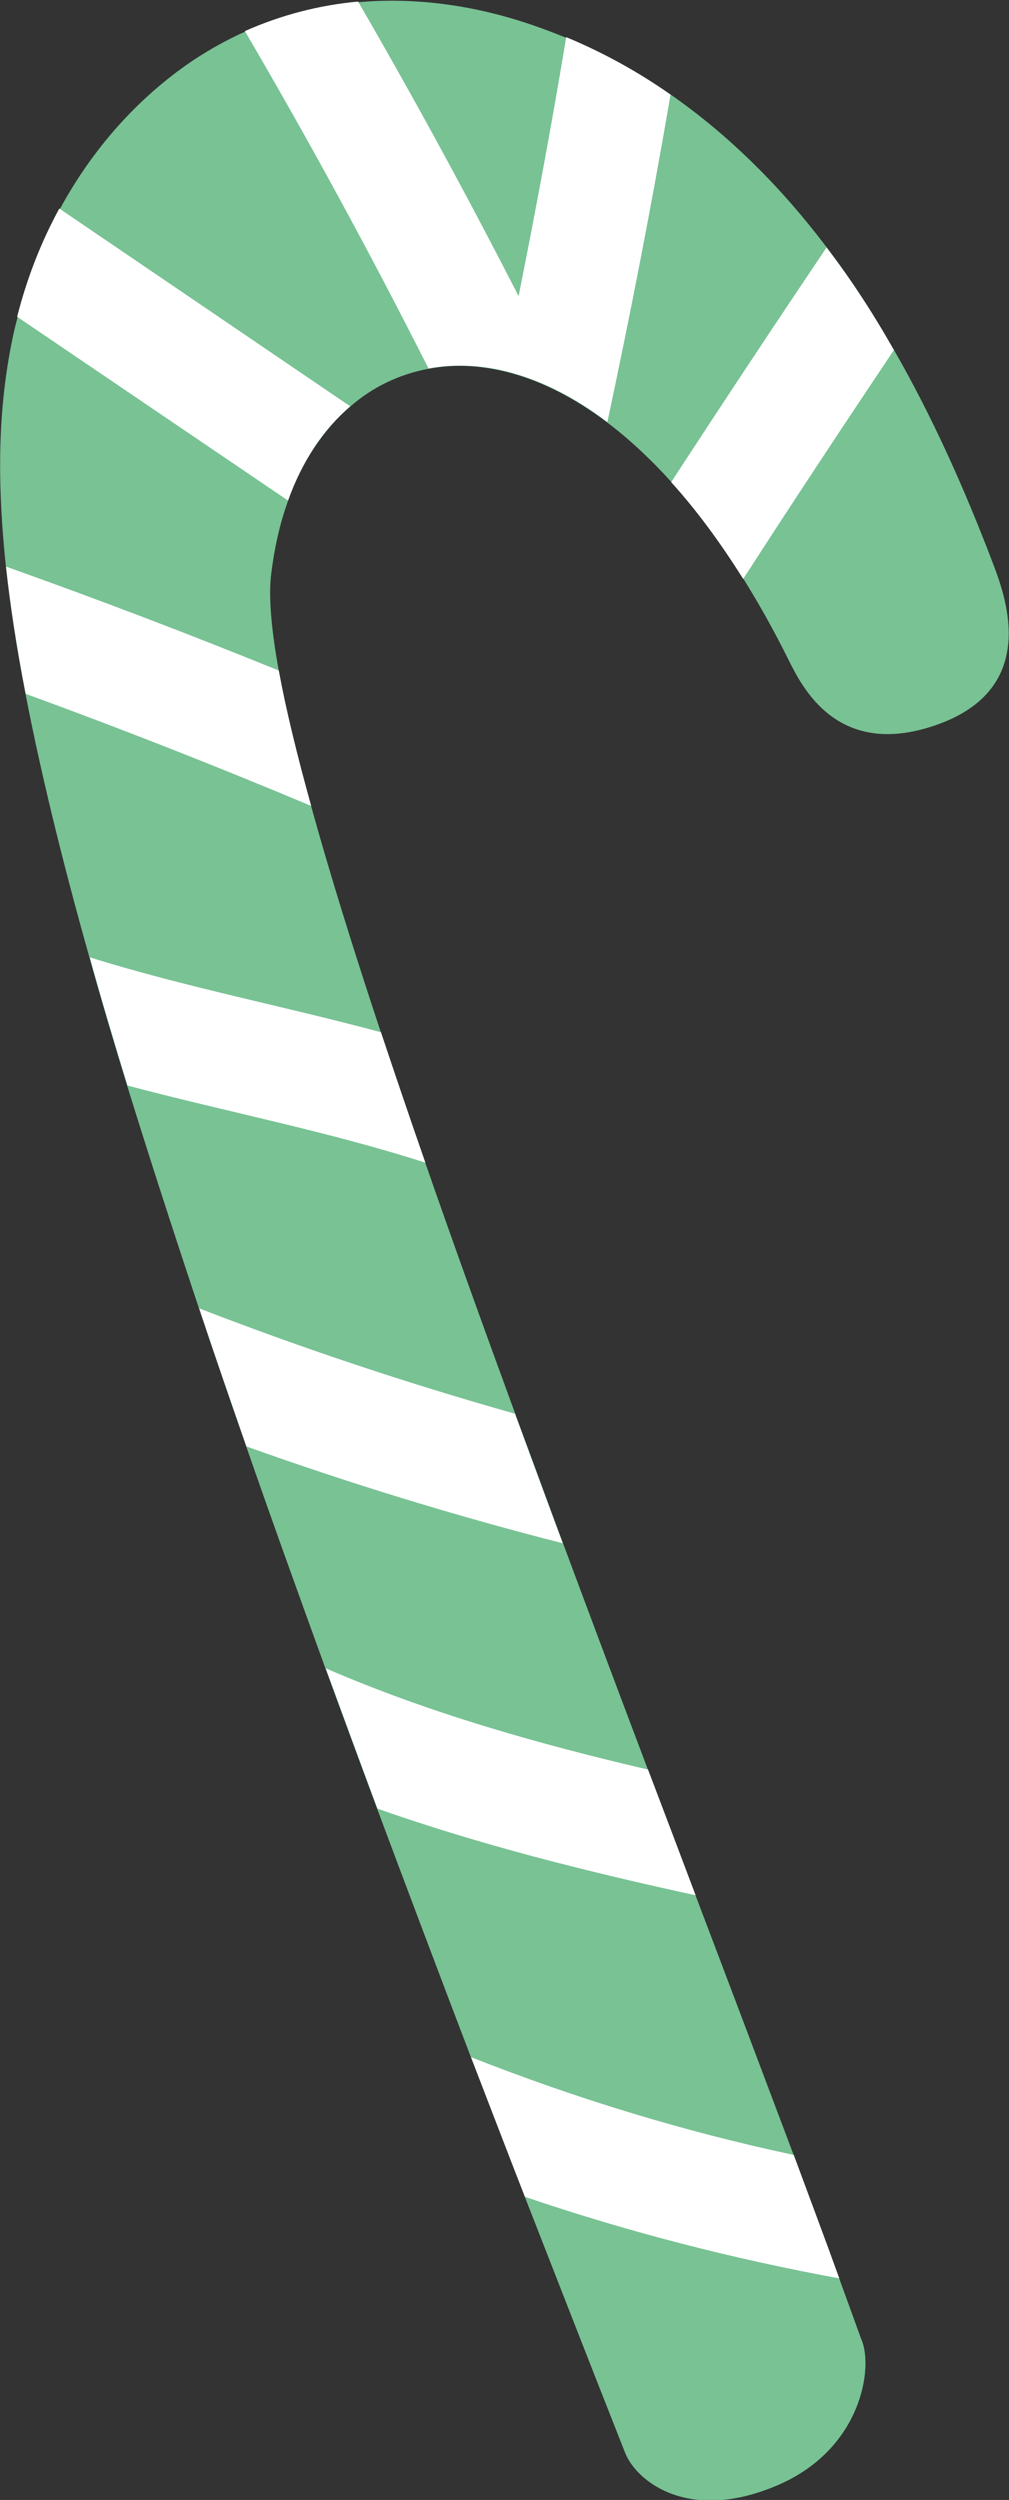 <?xml version="1.0" encoding="UTF-8"?>
<svg id="Layer_2" data-name="Layer 2" xmlns="http://www.w3.org/2000/svg" viewBox="0 0 31.81 78.76">
  <rect x="0" y="0" width="31.81" height="78.76" fill="#333333" stroke="none"/>
  <defs>
    <style>
      .cls-1 {
        fill: #fff;
      }

      .cls-2 {
        fill: #78c294;
      }
    </style>
  </defs>
  <g id="Layer_1-2" data-name="Layer 1">
    <g>
      <path class="cls-2" d="M21.13,2.97c1.9,1.32,3.53,2.97,4.93,4.82.78,1.02,1.48,2.1,2.12,3.23,1.22,2.12,2.23,4.39,3.09,6.64.35.93,1.6,3.93-1.64,5.14-3.22,1.19-4.35-1.18-4.77-2.01-.46-.93-.94-1.78-1.42-2.55-.74-1.18-1.5-2.2-2.27-3.05-.68-.75-1.36-1.38-2.04-1.89-1.99-1.5-3.95-2-5.63-1.68-.91.17-1.75.57-2.46,1.19-.84.72-1.52,1.73-1.96,2.97-.26.72-.44,1.52-.54,2.39-.07.69.02,1.7.25,2.97.22,1.2.57,2.64,1.02,4.26.58,2.1,1.33,4.51,2.2,7.13.44,1.32.91,2.7,1.4,4.11.88,2.53,1.84,5.19,2.83,7.89.5,1.35,1,2.72,1.51,4.09.89,2.39,1.79,4.79,2.68,7.14.51,1.34,1.01,2.66,1.5,3.96,1.1,2.89,2.14,5.65,3.09,8.17.51,1.38,1,2.68,1.44,3.9.24.66.47,1.29.69,1.9.4.88.02,3.46-2.62,4.6-2.81,1.21-4.46-.11-4.82-1.01-1.11-2.81-2.16-5.5-3.16-8.06-.59-1.51-1.15-2.98-1.7-4.4-1.05-2.75-2.03-5.35-2.95-7.81-.57-1.53-1.11-3-1.63-4.42-.9-2.48-1.74-4.81-2.5-7-.53-1.52-1.03-2.97-1.49-4.35-.85-2.55-1.6-4.87-2.26-7-.44-1.43-.84-2.78-1.19-4.04-.92-3.26-1.57-5.99-2.02-8.31-.29-1.49-.49-2.82-.62-4.01-.34-3.18-.18-5.4.22-7.29.04-.19.09-.39.14-.58.3-1.18.74-2.33,1.33-3.41,1.01-1.87,2.44-3.51,4.21-4.7.53-.35,1.07-.65,1.63-.9,1.15-.51,2.35-.82,3.57-.93,1.8-.16,3.64.09,5.44.7.38.13.75.27,1.12.42,1.18.49,2.28,1.1,3.29,1.81Z"/>
      <path class="cls-1" d="M25.02,67.88c.51,1.38,1,2.68,1.44,3.9-3.37-.62-6.68-1.47-9.91-2.57-.59-1.51-1.15-2.98-1.7-4.4,3.3,1.3,6.7,2.34,10.17,3.08Z"/>
      <path class="cls-1" d="M20.43,55.75c.51,1.34,1.01,2.66,1.5,3.96-3.4-.74-6.77-1.58-10.03-2.73-.57-1.53-1.11-3-1.63-4.42,3.26,1.41,6.69,2.38,10.16,3.19Z"/>
      <path class="cls-1" d="M16.23,44.53c.5,1.35,1,2.72,1.51,4.09-3.37-.86-6.7-1.88-9.97-3.05-.53-1.52-1.03-2.97-1.49-4.35,3.26,1.26,6.59,2.37,9.96,3.32Z"/>
      <path class="cls-1" d="M12.01,32.52c.44,1.32.91,2.7,1.4,4.11-3.08-.99-6.26-1.6-9.39-2.43-.44-1.43-.84-2.78-1.19-4.04,3.01.94,6.13,1.54,9.18,2.36Z"/>
      <path class="cls-1" d="M8.79,21.13c.22,1.2.57,2.64,1.02,4.26-2.98-1.25-5.98-2.43-9-3.53-.29-1.49-.49-2.82-.62-4.01,2.89,1.03,5.76,2.12,8.61,3.28Z"/>
      <path class="cls-1" d="M1.87,6.57l9.17,6.23c-.84.72-1.52,1.73-1.96,2.97-2.85-1.93-5.69-3.86-8.54-5.79.3-1.18.74-2.33,1.33-3.41Z"/>
      <path class="cls-1" d="M19.14,13.29c-1.99-1.5-3.95-2-5.63-1.68-1.82-3.6-3.75-7.15-5.79-10.63,1.15-.51,2.35-.82,3.57-.93,1.77,3.05,3.45,6.14,5.06,9.28.54-2.71,1.05-5.43,1.5-8.16,1.18.49,2.28,1.1,3.29,1.81-.59,3.45-1.26,6.89-1.99,10.31Z"/>
      <path class="cls-1" d="M26.06,7.8c.78,1.02,1.48,2.1,2.12,3.23-1.6,2.39-3.19,4.79-4.75,7.21-.74-1.18-1.5-2.2-2.27-3.05,1.61-2.47,3.24-4.93,4.89-7.38Z"/>
    </g>
  </g>
</svg>